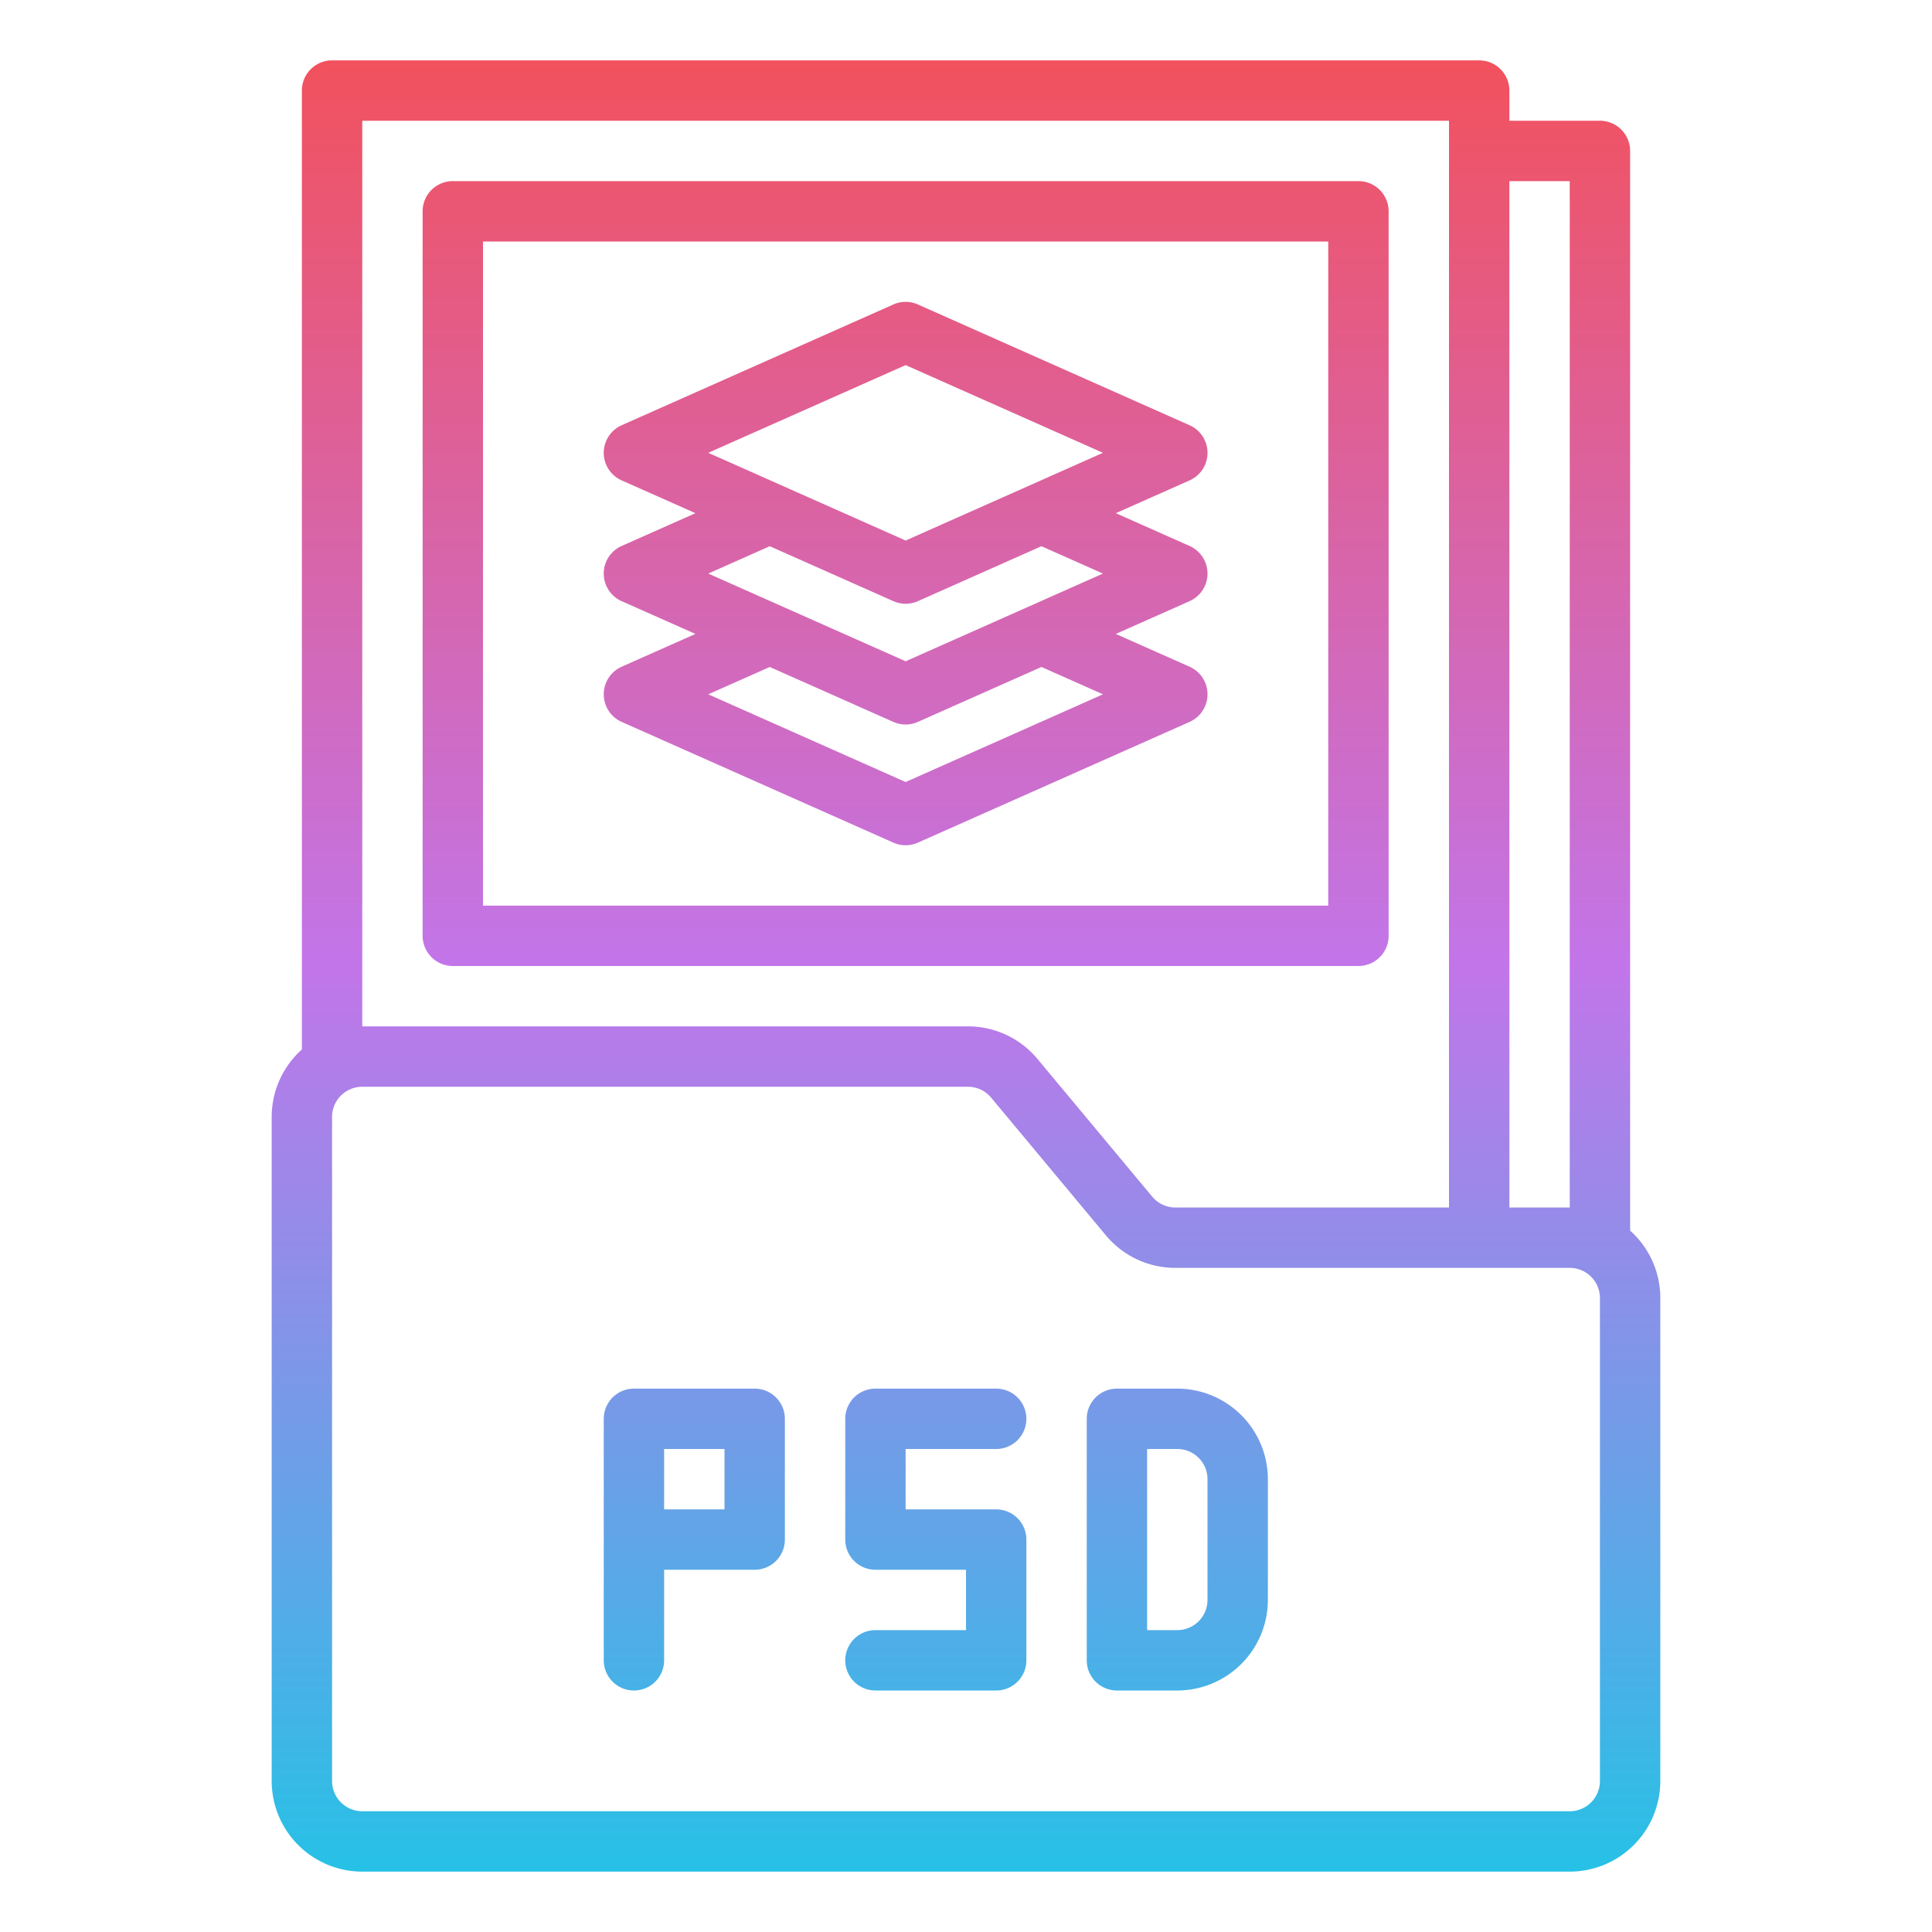 <?xml version="1.0"?>
<svg xmlns="http://www.w3.org/2000/svg" xmlns:xlink="http://www.w3.org/1999/xlink" id="Gradient" viewBox="0 0 512 512" width="512" height="512"><defs><linearGradient id="linear-gradient" x1="256" y1="496" x2="256" y2="16" gradientUnits="userSpaceOnUse"><stop offset="0" stop-color="#27c1e6"/><stop offset="0.5" stop-color="#c275e9"/><stop offset="1" stop-color="#f2515d"/></linearGradient></defs><path d="M392,16H88a8,8,0,0,0-8,8V278.131A23.943,23.943,0,0,0,72,296V472a24.028,24.028,0,0,0,24,24H416a24.028,24.028,0,0,0,24-24V344a23.943,23.943,0,0,0-8-17.869V40a8,8,0,0,0-8-8H400V24A8,8,0,0,0,392,16ZM96,32H384V320H311.494a7.978,7.978,0,0,1-6.146-2.878l-30.405-36.487A23.937,23.937,0,0,0,256.506,272H96ZM424,472a8.009,8.009,0,0,1-8,8H96a8.009,8.009,0,0,1-8-8V296a8.009,8.009,0,0,1,8-8H256.506a7.978,7.978,0,0,1,6.146,2.878l30.405,36.487A23.937,23.937,0,0,0,311.494,336H416a8.009,8.009,0,0,1,8,8ZM416,48V320H400V48ZM368,248V56a8,8,0,0,0-8-8H120a8,8,0,0,0-8,8V248a8,8,0,0,0,8,8H360A8,8,0,0,0,368,248Zm-16-8H128V64H352ZM240,384v16h24a8,8,0,0,1,8,8v32a8,8,0,0,1-8,8H232a8,8,0,0,1,0-16h24V416H232a8,8,0,0,1-8-8V376a8,8,0,0,1,8-8h32a8,8,0,0,1,0,16Zm-40-16H168a8,8,0,0,0-8,8v64a8,8,0,0,0,16,0V416h24a8,8,0,0,0,8-8V376A8,8,0,0,0,200,368Zm-8,32H176V384h16Zm120-32H296a8,8,0,0,0-8,8v64a8,8,0,0,0,8,8h16a24.028,24.028,0,0,0,24-24V392A24.028,24.028,0,0,0,312,368Zm8,56a8.009,8.009,0,0,1-8,8h-8V384h8a8.009,8.009,0,0,1,8,8ZM160,184a8,8,0,0,0,4.751,7.311l72,32a8,8,0,0,0,6.5,0l72-32a8,8,0,0,0,0-14.622L295.7,168l19.551-8.689a8,8,0,0,0,0-14.622L295.7,136l19.551-8.689a8,8,0,0,0,0-14.622l-72-32a8,8,0,0,0-6.5,0l-72,32a8,8,0,0,0,0,14.622L184.3,136l-19.551,8.689a8,8,0,0,0,0,14.622L184.3,168l-19.551,8.689A8,8,0,0,0,160,184Zm80-87.245L292.3,120,240,143.245,187.7,120Zm-3.249,62.556a8,8,0,0,0,6.5,0L276,144.754,292.3,152,240,175.245,187.7,152l16.3-7.246Zm0,32a8,8,0,0,0,6.5,0L276,176.754,292.3,184,240,207.245,187.7,184l16.3-7.246Z" style="fill:url(#linear-gradient)"/></svg>
